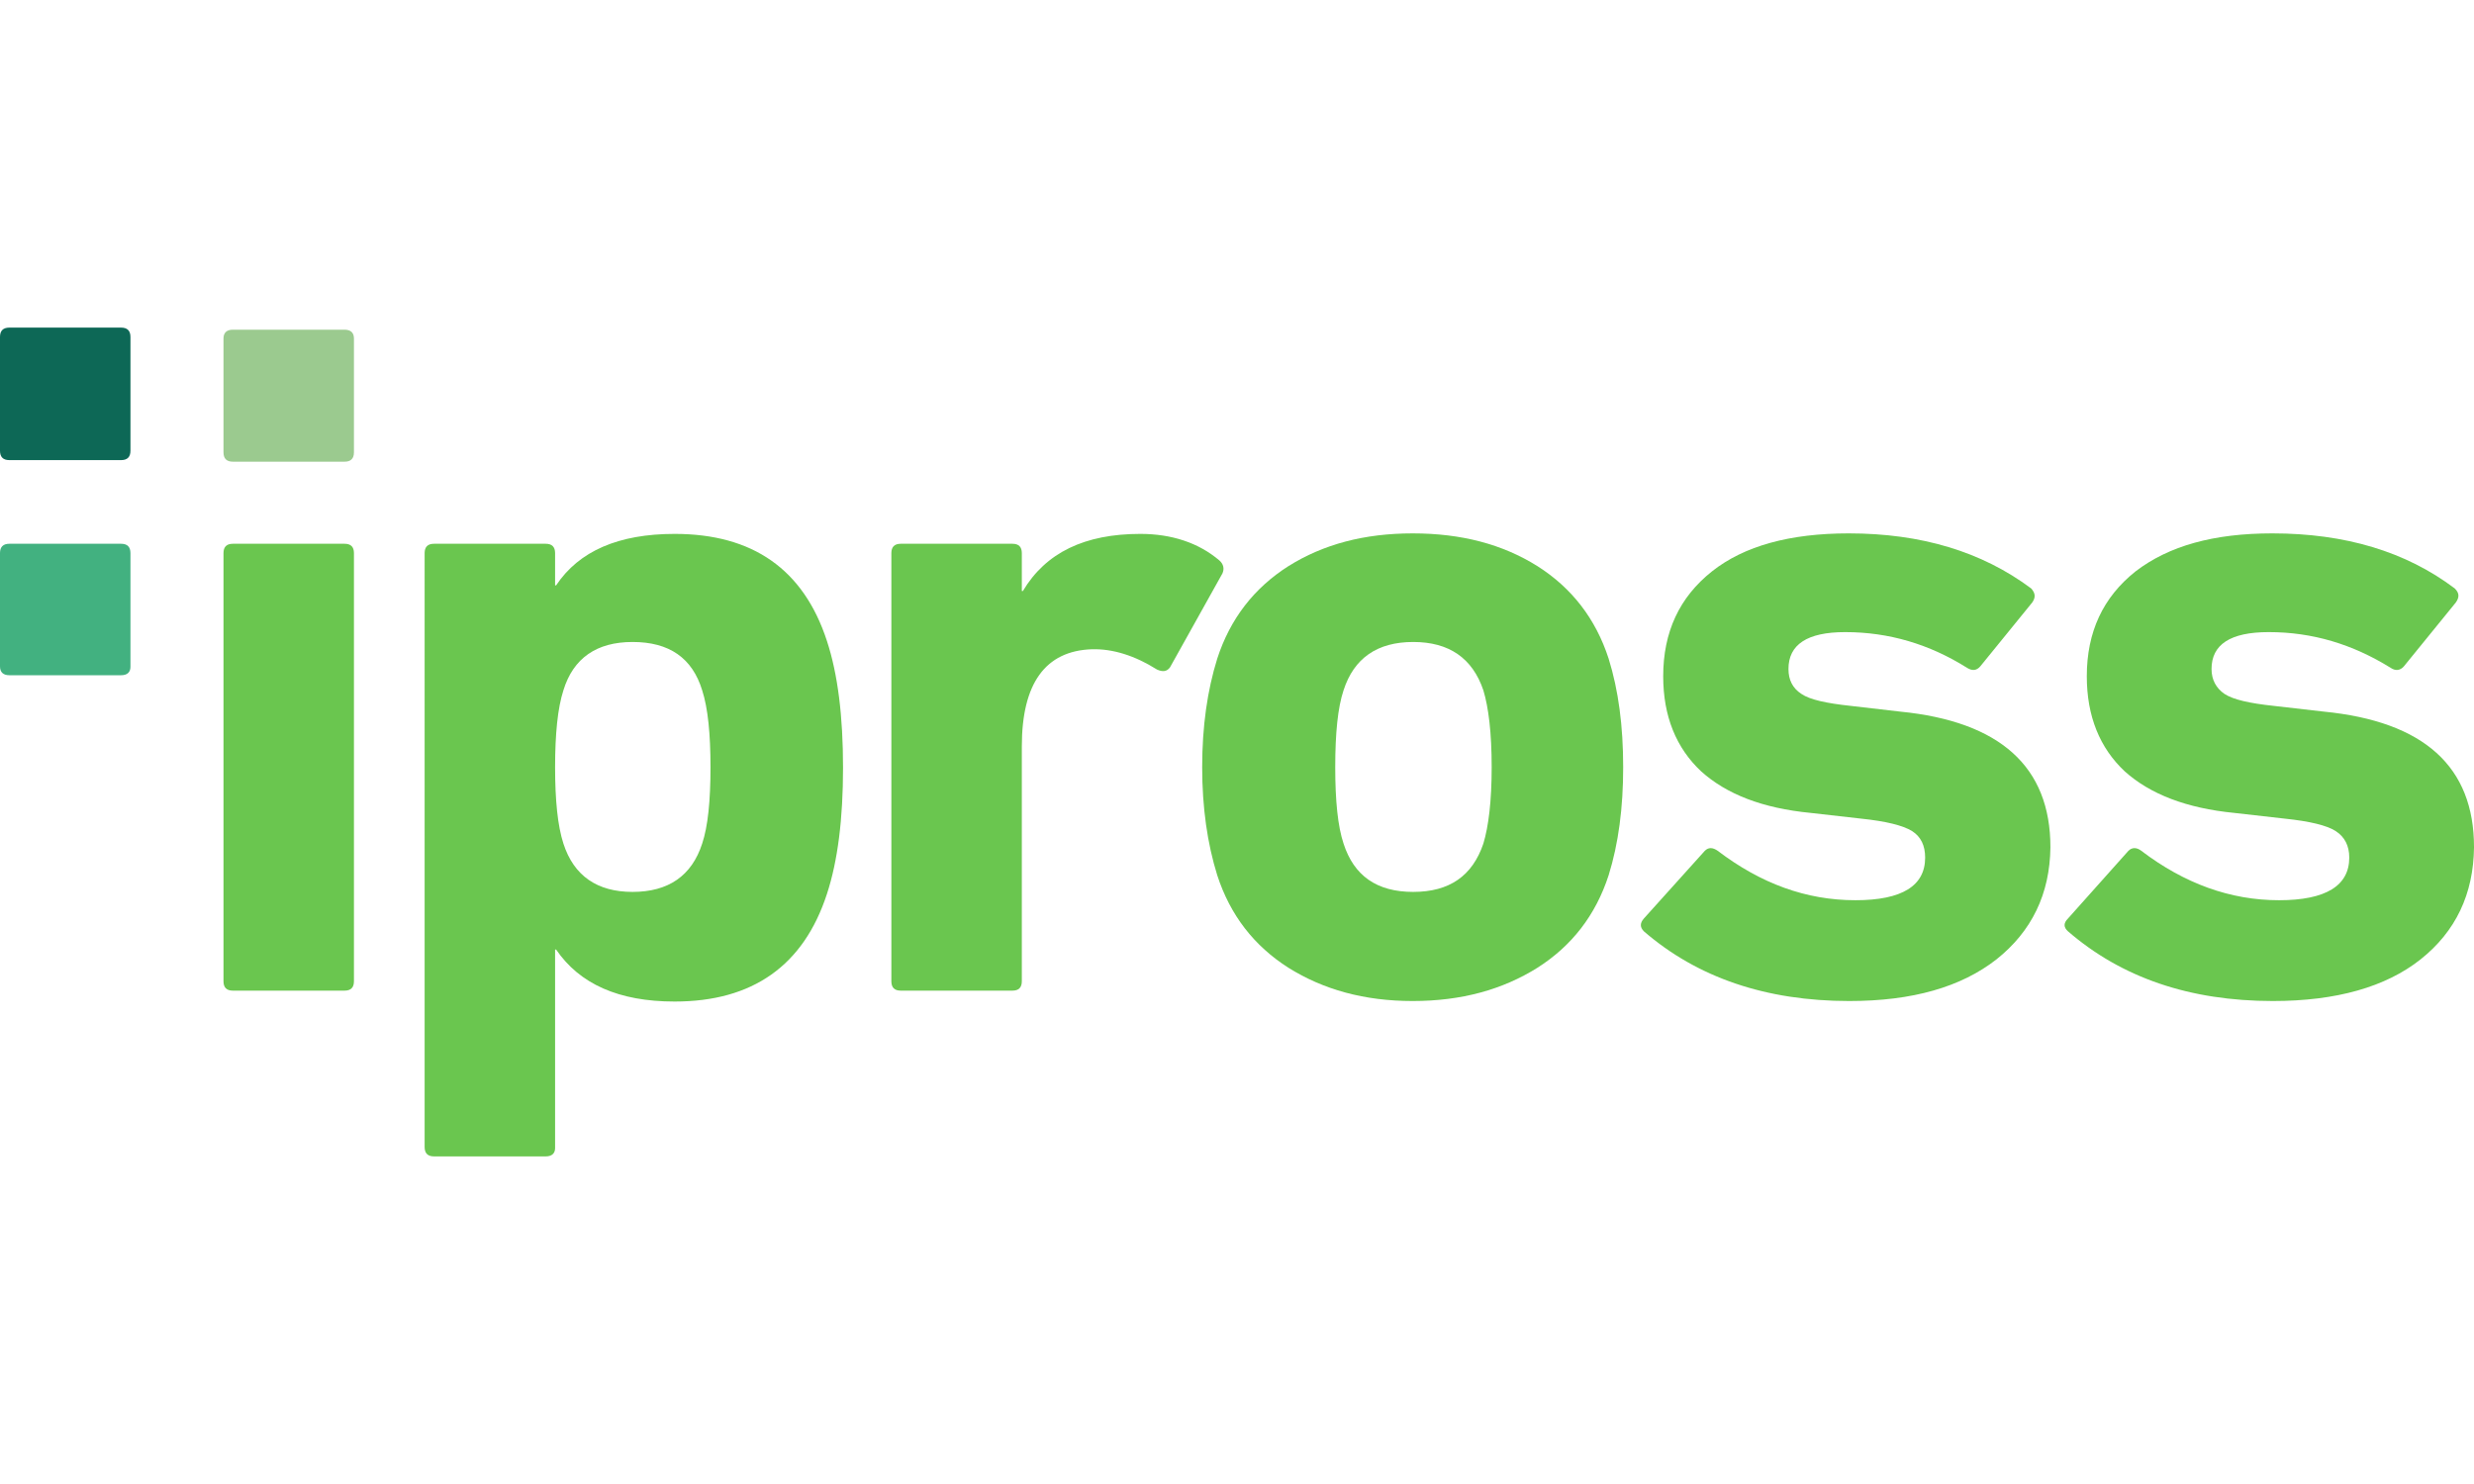 <?xml version="1.0" encoding="utf-8"?>
<!-- Generator: Adobe Illustrator 16.0.0, SVG Export Plug-In . SVG Version: 6.00 Build 0)  -->
<!DOCTYPE svg PUBLIC "-//W3C//DTD SVG 1.1//EN" "http://www.w3.org/Graphics/SVG/1.1/DTD/svg11.dtd">
<svg version="1.1" id="Capa_1" xmlns="http://www.w3.org/2000/svg" xmlns:xlink="http://www.w3.org/1999/xlink" x="0px" y="0px"
	 width="1417.32px" height="850.391px" viewBox="0 0 1417.32 850.391" enable-background="new 0 0 1417.32 850.391"
	 xml:space="preserve">
<path fill="#6AC64F" d="M197.413,567.672h-64.018c-3.573,0-5.36-1.787-5.36-5.36V316.961c0-3.573,1.787-5.36,5.36-5.36h64.018
	c3.573,0,5.359,1.787,5.359,5.36v245.351C202.772,565.885,200.985,567.672,197.413,567.672L197.413,567.672z"/>
<path fill="#6AC64F" d="M312.644,662.656h-64.018c-3.573,0-5.359-1.787-5.359-5.36V316.961c0-3.573,1.787-5.36,5.359-5.36h64.018
	c3.573,0,5.36,1.787,5.36,5.36v18.461h0.595c13.102-19.652,35.731-29.478,67.889-29.478c44.664,0,73.843,20.248,87.243,61.337
	c6.253,19.057,9.23,43.175,9.23,72.652c0,29.181-2.978,53.299-9.23,72.355c-13.399,41.09-42.579,61.636-87.243,61.636
	c-32.158,0-54.489-10.124-67.889-29.776h-0.595v113.743C318.004,660.869,316.217,662.656,312.644,662.656L312.644,662.656z
	 M362.37,511.098L362.37,511.098c20.545,0,33.944-9.23,39.899-27.691c3.275-9.826,4.765-24.416,4.765-43.77
	c0-19.057-1.489-33.944-4.765-44.068c-5.657-18.461-18.758-27.691-39.899-27.691c-20.545,0-33.944,9.23-39.602,27.691
	c-3.275,10.124-4.764,25.012-4.764,44.068c0,19.056,1.489,33.646,4.764,43.77C328.723,501.867,342.122,511.098,362.37,511.098
	L362.37,511.098z"/>
<path fill="#6AC64F" d="M580.029,567.672h-64.018c-3.573,0-5.359-1.787-5.359-5.36V316.961c0-3.573,1.786-5.36,5.359-5.36h64.018
	c3.573,0,5.359,1.787,5.359,5.36v21.736h0.596c13.102-22.034,35.434-32.753,67.293-32.753c17.865,0,33.349,5.062,45.259,15.185
	c2.383,2.085,2.978,4.765,1.787,7.444l-30.073,53.894c-1.787,2.383-4.169,2.68-7.444,1.191c-12.804-8.039-25.31-11.91-37.22-11.612
	c-26.798,0.893-40.197,19.651-40.197,55.68v134.586C585.389,565.885,583.603,567.672,580.029,567.672L580.029,567.672z"/>
<path fill="#6AC64F" d="M880.764,554.57c-19.95,12.506-43.473,19.057-71.462,19.057c-27.691,0-51.214-6.551-71.164-19.057
	c-19.651-12.506-33.349-30.073-40.792-53.001c-5.657-18.163-8.635-38.708-8.635-61.933c0-23.523,2.978-44.068,8.635-62.231
	c7.443-22.928,21.141-40.495,40.792-53.001c19.95-12.506,43.473-18.758,71.164-18.758c27.989,0,51.512,6.252,71.462,18.758
	c19.651,12.506,33.349,30.073,40.792,53.001c5.657,18.163,8.337,38.708,8.337,62.231c0,23.225-2.68,43.77-8.337,61.933
	C914.112,524.497,900.415,542.064,880.764,554.57L880.764,554.57z M809.6,511.098L809.6,511.098c20.843,0,33.944-9.23,40.197-27.691
	c2.978-9.826,4.764-24.416,4.764-43.77c0-19.652-1.786-34.242-4.764-44.068c-6.253-18.461-19.652-27.691-40.197-27.691
	s-33.944,9.23-39.899,27.691c-3.275,9.826-4.765,24.416-4.765,44.068c0,19.354,1.489,33.943,4.765,43.77
	C775.655,501.867,788.757,511.098,809.6,511.098L809.6,511.098z"/>
<path fill="#6AC64F" d="M1059.417,573.627c-47.641,0-86.944-13.399-117.613-39.899c-2.382-2.382-2.382-4.765,0-7.444l34.837-38.708
	c2.085-2.084,4.467-2.084,7.444,0c24.714,18.759,50.618,28.287,78.905,28.287c26.798,0,39.899-8.338,39.899-24.416
	c0-6.849-2.382-11.911-7.444-15.186c-5.359-3.275-14.888-5.658-29.18-7.146l-28.883-3.275c-27.691-2.68-48.236-10.72-62.826-23.82
	c-14.292-13.399-21.736-31.563-21.736-54.489c0-25.31,9.23-45.26,27.989-60.147c18.461-14.59,44.663-21.736,78.31-21.736
	c41.389,0,76.226,10.421,104.513,31.562c2.382,2.68,2.68,5.062,0.596,8.039l-29.775,36.624c-2.085,2.383-4.467,2.681-7.444,0.894
	c-21.736-13.696-44.961-20.545-69.973-20.545c-21.736,0-32.455,7.146-32.455,21.141c0,6.253,2.382,11.017,7.443,14.292
	c4.765,3.275,14.292,5.36,28.287,6.849l28.287,3.275c57.169,5.657,86.051,31.563,86.051,77.714
	c-0.297,26.799-10.719,48.237-30.966,64.315C1123.435,565.587,1095.743,573.627,1059.417,573.627L1059.417,573.627z"/>
<path fill="#6AC64F" d="M1302.089,573.627c-47.642,0-86.647-13.399-117.316-39.899c-2.68-2.382-2.68-4.765,0-7.444l34.54-38.708
	c2.084-2.084,4.764-2.084,7.443,0c24.714,18.759,50.917,28.287,78.906,28.287c26.798,0,40.196-8.338,40.196-24.416
	c0-6.849-2.68-11.911-7.741-15.186c-5.063-3.275-14.888-5.658-29.18-7.146l-28.883-3.275c-27.394-2.68-48.236-10.72-62.826-23.82
	c-14.293-13.399-21.736-31.563-21.736-54.489c0-25.31,9.23-45.26,27.988-60.147c19.057-14.59,44.664-21.736,78.311-21.736
	c41.686,0,76.523,10.421,104.512,31.562c2.681,2.68,2.681,5.062,0.596,8.039l-29.775,36.624c-2.084,2.383-4.764,2.681-7.443,0.894
	c-22.034-13.696-44.962-20.545-69.973-20.545c-22.034,0-32.754,7.146-32.754,21.141c0,6.253,2.68,11.017,7.444,14.292
	c5.062,3.275,14.292,5.36,28.286,6.849l28.585,3.275c57.467,5.657,86.052,31.563,86.052,77.714
	c-0.298,26.799-10.422,48.237-30.669,64.315C1366.701,565.587,1338.415,573.627,1302.089,573.627L1302.089,573.627z"/>
<path fill="#42B180" d="M69.377,386.934H5.359c-3.573,0-5.359-1.787-5.359-5.063v-64.91c0-3.573,1.787-5.36,5.359-5.36h64.018
	c3.573,0,5.359,1.787,5.359,5.36v65.208C74.737,385.146,72.95,386.934,69.377,386.934L69.377,386.934z"/>
<path fill="#0D6856" d="M69.377,263.662H5.359c-3.573,0-5.359-1.787-5.359-5.359v-65.209c0-3.573,1.787-5.359,5.359-5.359h64.018
	c3.573,0,5.359,1.787,5.359,5.359v65.209C74.737,261.875,72.95,263.662,69.377,263.662L69.377,263.662z"/>
<path fill="#9BCA8F" d="M197.413,264.556h-64.018c-3.573,0-5.36-1.787-5.36-5.36v-65.208c0-3.275,1.787-5.062,5.36-5.062h64.018
	c3.573,0,5.359,1.787,5.359,5.062v65.208C202.772,262.769,200.985,264.556,197.413,264.556L197.413,264.556z"/>
</svg>
